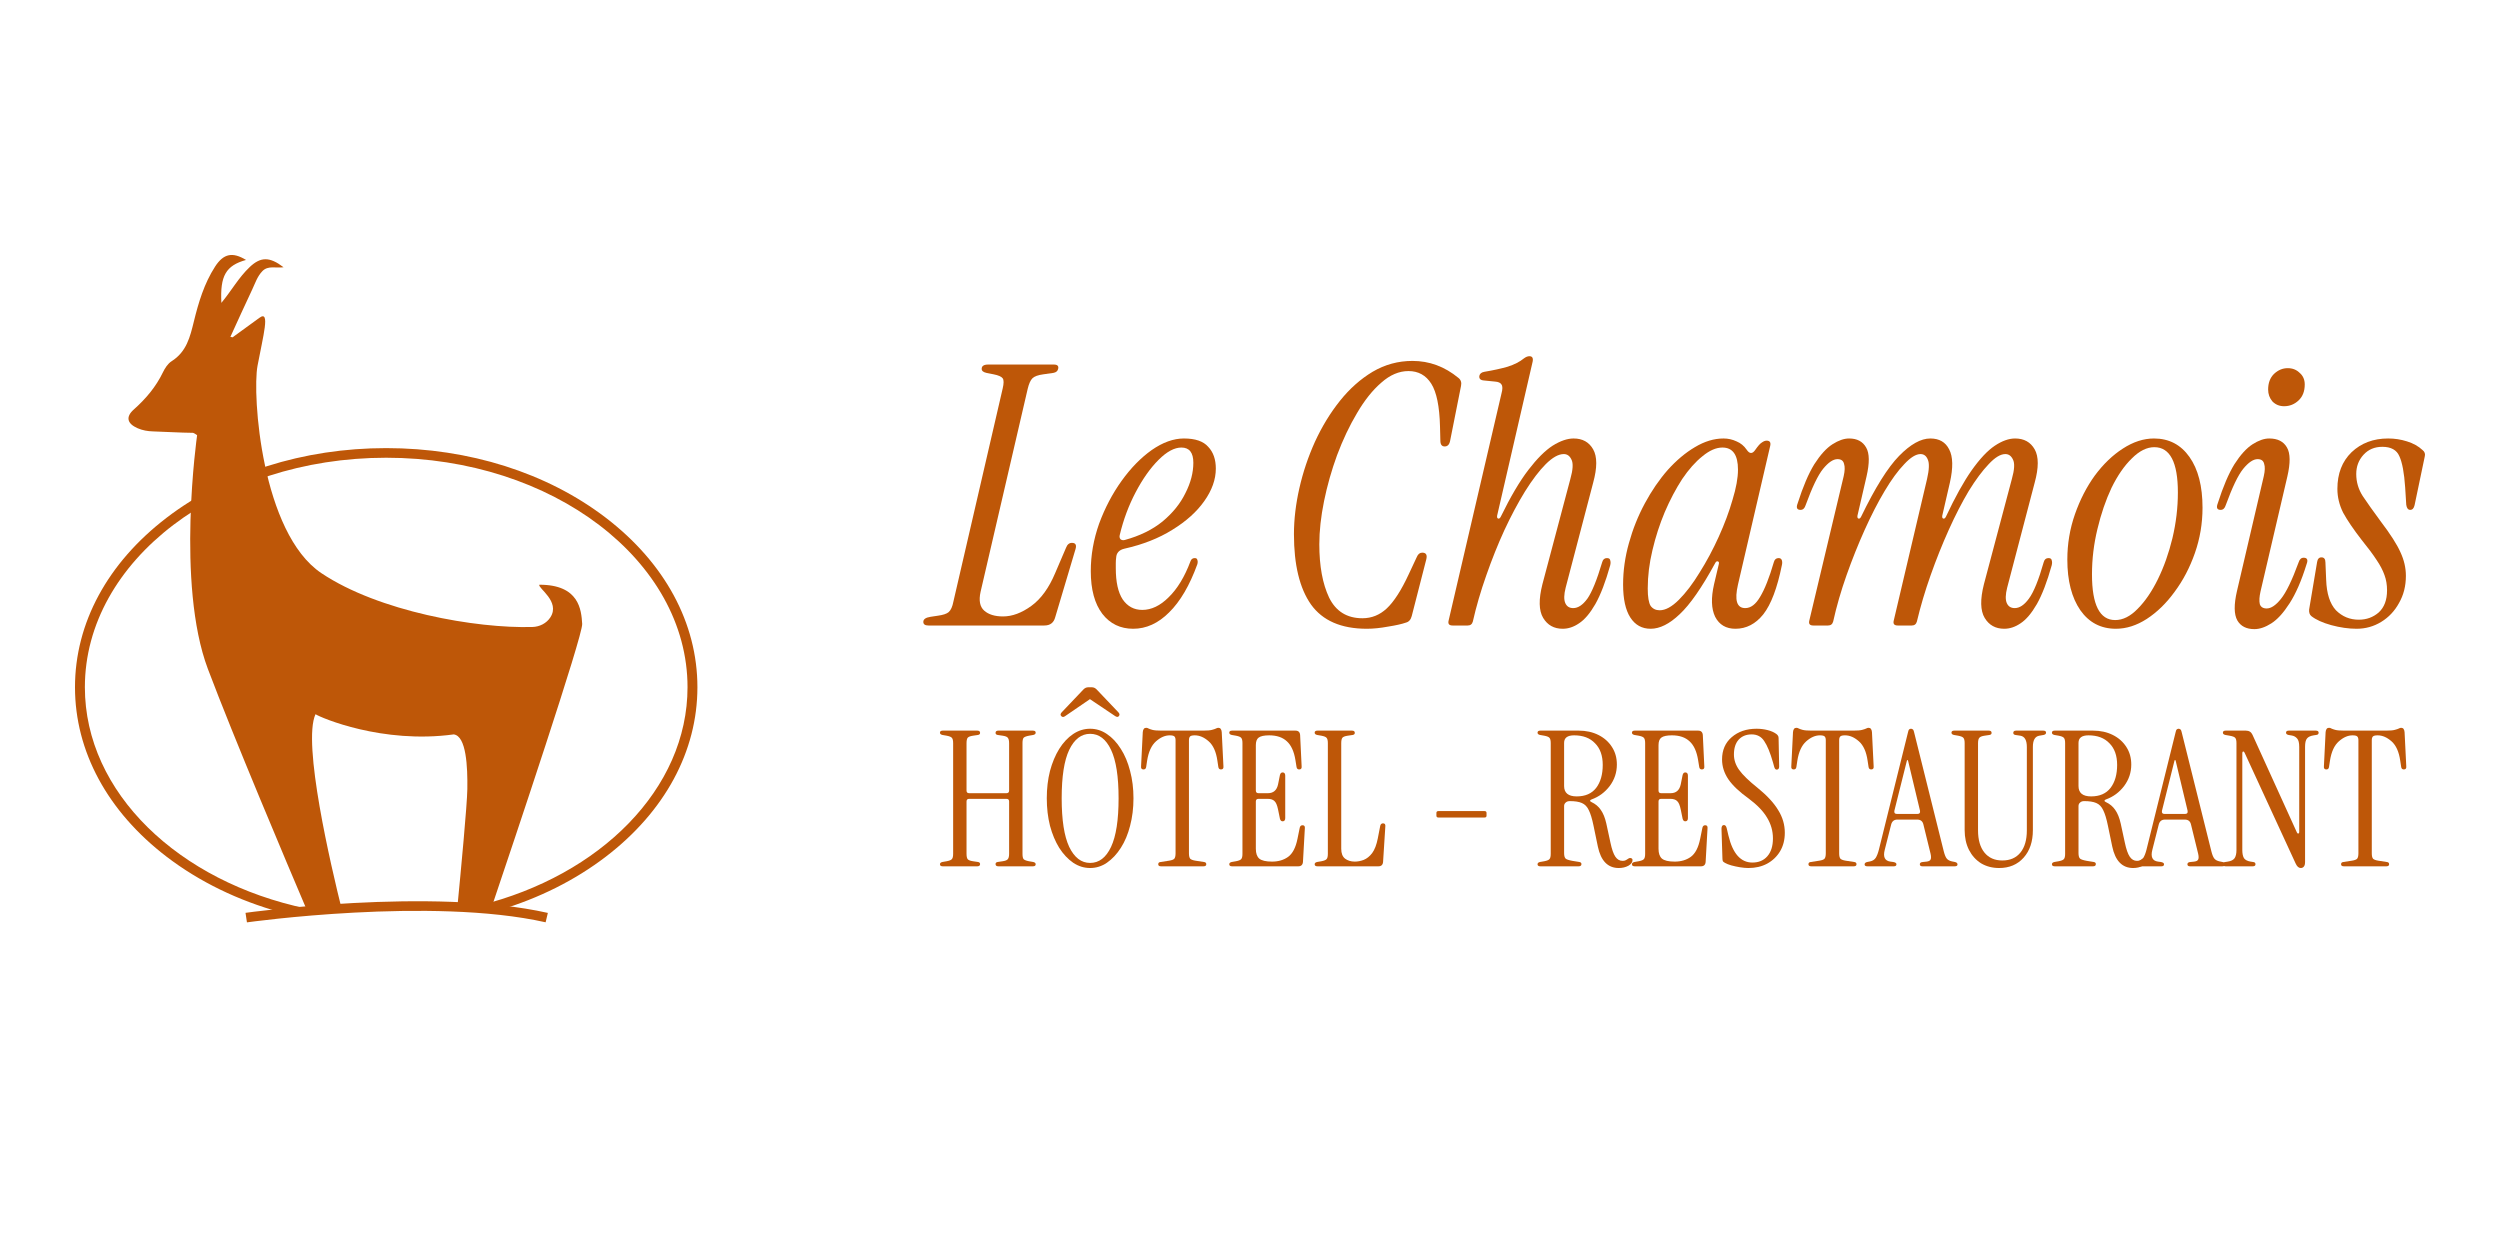 <svg xmlns="http://www.w3.org/2000/svg" width="2667" height="1344" viewBox="0 0 2667 1344" fill="none"><path d="M990.413 667.282C986.804 667.282 985 665.993 985 663.416C985 660.58 987.578 658.776 992.733 658.002L1000.47 656.842C1006.14 656.069 1010 654.78 1012.06 652.976C1014.38 650.914 1016.06 647.176 1017.09 641.763L1069.67 414.412C1070.96 408.999 1070.96 405.39 1069.67 403.586C1068.38 401.781 1065.16 400.364 1060.01 399.333L1052.27 397.786C1048.92 397.013 1047.25 395.595 1047.25 393.533C1047.25 390.44 1049.57 388.893 1054.21 388.893H1124.19C1128.05 388.893 1129.6 390.44 1128.83 393.533C1128.31 395.853 1126.64 397.27 1123.8 397.786L1112.97 399.333C1107.3 400.106 1103.44 401.524 1101.38 403.586C1099.31 405.648 1097.64 409.386 1096.35 414.799L1046.09 631.323C1044.03 640.603 1045.31 647.305 1049.95 651.429C1054.59 655.554 1061.3 657.616 1070.06 657.616C1079.85 657.616 1089.91 653.878 1100.22 646.403C1110.53 638.928 1119.03 627.199 1125.73 611.218L1137.33 584.152C1138.62 580.801 1140.68 579.126 1143.52 579.126C1147.39 579.126 1148.67 581.317 1147.39 585.699L1125.73 658.389C1124.19 664.318 1120.32 667.282 1114.13 667.282H990.413Z" fill="#BE5708"></path><path d="M1208.88 670.762C1195.22 670.762 1184.27 665.478 1176.02 654.909C1167.77 644.083 1163.65 628.875 1163.65 609.284C1163.65 592.272 1166.61 575.388 1172.54 558.633C1178.73 541.878 1186.72 526.67 1196.51 513.008C1206.31 499.346 1217 488.391 1228.6 480.143C1240.46 471.894 1251.93 467.77 1263.01 467.77C1275.13 467.77 1283.76 470.734 1288.92 476.663C1294.33 482.334 1297.04 490.067 1297.04 499.862C1297.04 511.462 1292.91 523.061 1284.66 534.661C1276.67 546.002 1265.33 556.184 1250.64 565.206C1236.21 574.228 1219.19 580.93 1199.6 585.312C1193.93 586.601 1190.97 589.823 1190.71 594.978C1190.45 596.783 1190.33 598.716 1190.33 600.778C1190.33 602.582 1190.33 604.387 1190.33 606.191C1190.33 620.884 1192.77 631.968 1197.67 639.443C1202.83 646.918 1209.79 650.656 1218.55 650.656C1228.34 650.656 1237.75 646.145 1246.77 637.123C1256.05 628.101 1263.79 615.342 1269.97 598.845C1270.74 596.525 1272.29 595.365 1274.61 595.365C1276.16 595.365 1277.06 596.009 1277.32 597.298C1277.83 598.587 1277.83 600.134 1277.32 601.938C1269.07 624.622 1259.02 641.763 1247.16 653.363C1235.56 664.962 1222.8 670.762 1208.88 670.762ZM1194.58 570.619C1194.06 572.424 1194.32 573.97 1195.35 575.259C1196.64 576.29 1198.19 576.548 1199.99 576.032C1215.97 571.65 1229.38 565.077 1240.2 556.313C1251.03 547.291 1259.15 537.238 1264.56 526.154C1270.23 515.07 1273.06 504.244 1273.06 493.676C1273.06 482.849 1268.81 477.436 1260.31 477.436C1252.83 477.436 1244.71 481.818 1235.95 490.582C1227.18 499.346 1219.06 510.817 1211.59 524.994C1204.12 539.172 1198.44 554.38 1194.58 570.619Z" fill="#BE5708"></path><path d="M1458.1 670.762C1430.78 670.762 1410.93 662.127 1398.56 644.856C1386.44 627.586 1380.38 602.582 1380.38 569.846C1380.38 554.122 1382.32 537.754 1386.18 520.741C1390.05 503.728 1395.59 487.231 1402.81 471.25C1410.28 455.01 1419.18 440.447 1429.49 427.558C1439.8 414.67 1451.4 404.359 1464.28 396.626C1477.43 388.893 1491.61 385.026 1506.81 385.026C1524.86 385.026 1541.22 391.084 1555.92 403.199C1558.49 405.261 1559.39 408.097 1558.62 411.705L1547.02 470.09C1546.25 474.214 1544.32 476.276 1541.22 476.276C1538.13 476.276 1536.58 474.214 1536.58 470.09L1536.2 455.01C1535.68 433.616 1532.59 418.407 1526.92 409.386C1521.25 400.364 1513.13 395.853 1502.56 395.853C1492.51 395.853 1482.84 399.977 1473.56 408.226C1464.28 416.216 1455.65 427.043 1447.66 440.704C1439.67 454.108 1432.58 469.059 1426.39 485.556C1420.47 501.795 1415.83 518.163 1412.48 534.661C1409.12 551.158 1407.45 566.495 1407.45 580.672C1407.45 603.871 1410.93 622.817 1417.89 637.51C1425.11 652.203 1436.96 659.549 1453.46 659.549C1463.25 659.549 1471.89 656.069 1479.36 649.109C1487.09 641.892 1494.96 629.648 1502.95 612.378L1511.45 594.205C1512.74 591.112 1514.67 589.565 1517.25 589.565C1521.38 589.565 1522.79 592.014 1521.51 596.911L1506.04 657.229C1505.01 661.096 1502.95 663.416 1499.85 664.189C1495.47 665.735 1489.16 667.153 1480.91 668.442C1472.66 669.989 1465.06 670.762 1458.1 670.762Z" fill="#BE5708"></path><path d="M1667.11 670.762C1657.83 670.762 1650.88 666.895 1646.24 659.162C1641.6 651.429 1641.34 639.443 1645.46 623.204L1675.23 511.075C1678.07 501.022 1678.46 494.062 1676.39 490.196C1674.59 486.329 1671.88 484.396 1668.27 484.396C1662.6 484.396 1656.16 488.005 1648.94 495.222C1641.98 502.182 1634.64 511.848 1626.9 524.221C1619.43 536.336 1612.08 550.127 1604.87 565.593C1597.91 580.801 1591.46 596.911 1585.53 613.924C1579.61 630.679 1574.84 647.047 1571.23 663.029C1570.46 665.864 1568.65 667.282 1565.82 667.282H1549.58C1545.97 667.282 1544.55 665.607 1545.33 662.256L1601.77 419.825C1603.06 415.185 1603.06 411.963 1601.77 410.159C1600.74 408.354 1598.42 407.323 1594.81 407.066L1583.21 405.906C1579.35 405.648 1577.67 403.972 1578.19 400.879C1578.7 398.559 1580.51 397.142 1583.6 396.626C1592.88 395.079 1601.13 393.275 1608.35 391.213C1615.56 388.893 1621.36 385.929 1625.74 382.32C1627.81 380.773 1629.74 380 1631.54 380C1634.64 380 1635.8 381.933 1635.02 385.8L1597.13 550.127C1596.88 551.931 1597.26 552.962 1598.29 553.22C1599.32 553.478 1600.23 552.833 1601 551.287C1611.31 530.15 1621.1 513.524 1630.38 501.409C1639.66 489.293 1648.3 480.658 1656.29 475.503C1664.54 470.348 1672.01 467.77 1678.71 467.77C1688.25 467.77 1695.21 471.636 1699.59 479.369C1703.97 487.102 1703.97 498.96 1699.59 514.941L1670.21 627.07C1668.4 634.288 1668.27 639.701 1669.82 643.31C1671.37 646.918 1674.2 648.723 1678.33 648.723C1683.48 648.723 1688.51 645.372 1693.4 638.67C1698.3 631.71 1703.59 618.693 1709.26 599.618C1710.03 596.783 1711.71 595.365 1714.28 595.365C1716.34 595.365 1717.5 596.138 1717.76 597.685C1718.28 599.231 1718.28 601.036 1717.76 603.098C1712.87 620.626 1707.58 634.417 1701.91 644.47C1696.24 654.265 1690.44 661.096 1684.51 664.962C1678.84 668.829 1673.04 670.762 1667.11 670.762Z" fill="#BE5708"></path><path d="M1760.91 670.762C1751.63 670.762 1744.41 666.767 1739.25 658.776C1734.1 650.785 1731.52 639.056 1731.52 623.59C1731.52 608.898 1733.58 594.205 1737.71 579.512C1741.83 564.562 1747.5 550.384 1754.72 536.981C1761.94 523.577 1770.06 511.719 1779.08 501.409C1788.36 491.098 1798.02 482.978 1808.07 477.05C1818.38 470.863 1828.57 467.77 1838.62 467.77C1843.52 467.77 1848.15 468.801 1852.54 470.863C1856.92 472.667 1860.53 475.632 1863.36 479.756C1864.91 482.076 1866.46 483.236 1868 483.236C1869.55 483.236 1871.1 482.076 1872.64 479.756C1875.48 475.632 1877.8 473.054 1879.6 472.023C1881.41 470.734 1883.08 470.09 1884.63 470.09C1887.98 470.09 1889.27 471.894 1888.49 475.503L1854.08 623.59C1850.22 640.345 1852.79 648.723 1861.82 648.723C1867.74 648.723 1873.03 644.727 1877.67 636.737C1882.57 628.746 1887.46 616.373 1892.36 599.618C1893.13 596.783 1894.81 595.365 1897.39 595.365C1899.19 595.365 1900.35 596.138 1900.87 597.685C1901.38 599.231 1901.38 601.036 1900.87 603.098C1895.97 627.328 1889.4 644.727 1881.15 655.296C1872.9 665.607 1862.98 670.762 1851.38 670.762C1841.32 670.762 1834.11 666.509 1829.73 658.002C1825.6 649.496 1825.21 637.897 1828.57 623.204L1833.59 601.938C1834.11 600.134 1833.72 599.103 1832.43 598.845C1831.4 598.587 1830.5 599.231 1829.73 600.778C1815.55 626.813 1802.92 644.985 1791.84 655.296C1781.01 665.607 1770.7 670.762 1760.91 670.762ZM1770.57 651.043C1776.76 651.043 1783.59 647.305 1791.06 639.83C1798.54 632.355 1805.88 622.688 1813.1 610.831C1820.58 598.974 1827.41 586.214 1833.59 572.552C1839.78 558.891 1844.68 545.745 1848.28 533.114C1852.15 520.483 1854.08 509.786 1854.08 501.022C1854.08 485.298 1848.54 477.436 1837.46 477.436C1830.76 477.436 1823.67 480.529 1816.19 486.716C1808.72 492.644 1801.5 500.764 1794.54 511.075C1787.84 521.386 1781.65 533.114 1775.98 546.26C1770.57 559.149 1766.19 572.681 1762.84 586.859C1759.49 600.778 1757.81 614.44 1757.81 627.844C1757.81 636.865 1758.84 643.052 1760.91 646.403C1763.22 649.496 1766.45 651.043 1770.57 651.043Z" fill="#BE5708"></path><path d="M2138.12 670.762C2128.84 670.762 2121.88 666.895 2117.24 659.162C2112.6 651.429 2112.34 639.443 2116.46 623.204L2146.23 511.075C2149.07 501.022 2149.46 494.062 2147.39 490.196C2145.59 486.329 2142.88 484.396 2139.28 484.396C2134.12 484.396 2128.19 488.005 2121.49 495.222C2114.79 502.182 2107.7 511.719 2100.23 523.834C2093.01 535.949 2085.92 549.74 2078.96 565.206C2072 580.672 2065.56 596.783 2059.63 613.538C2053.7 630.292 2048.8 646.79 2044.94 663.029C2044.16 665.864 2042.36 667.282 2039.52 667.282H2024.45C2020.84 667.282 2019.42 665.607 2020.19 662.256L2055.76 511.075C2058.08 501.022 2058.34 494.062 2056.54 490.196C2054.99 486.329 2052.41 484.396 2048.8 484.396C2043.91 484.396 2038.11 488.005 2031.41 495.222C2024.7 502.182 2017.74 511.719 2010.53 523.834C2003.31 535.949 1996.22 549.74 1989.26 565.206C1982.3 580.672 1975.86 596.783 1969.93 613.538C1964 630.292 1959.23 646.79 1955.63 663.029C1954.85 665.864 1953.05 667.282 1950.21 667.282H1934.36C1930.75 667.282 1929.33 665.607 1930.11 662.256L1966.84 507.982C1968.13 502.311 1968.26 497.929 1967.22 494.835C1966.45 491.485 1964.13 489.809 1960.26 489.809C1955.63 489.809 1950.47 493.289 1944.8 500.249C1939.39 506.951 1933.2 519.839 1926.24 538.914C1925.21 542.265 1923.41 543.94 1920.83 543.94C1916.96 543.94 1915.93 541.62 1917.74 536.981C1923.41 519.195 1929.33 505.275 1935.52 495.222C1941.96 485.169 1948.41 478.081 1954.85 473.956C1961.3 469.832 1967.22 467.77 1972.64 467.77C1981.14 467.77 1987.2 470.992 1990.81 477.436C1994.42 483.623 1994.55 493.933 1991.2 508.368L1981.53 550.127C1981.27 551.931 1981.66 552.962 1982.69 553.22C1983.72 553.478 1984.62 552.833 1985.4 551.287C2000.35 520.354 2013.88 498.702 2025.99 486.329C2038.11 473.956 2049.19 467.77 2059.24 467.77C2068.78 467.77 2075.48 471.636 2079.35 479.369C2083.47 487.102 2083.73 498.96 2080.12 514.941L2072 550.127C2071.74 551.931 2072.13 552.962 2073.16 553.22C2074.19 553.478 2075.09 552.833 2075.87 551.287C2085.66 530.407 2094.81 513.91 2103.32 501.795C2112.08 489.422 2120.33 480.658 2128.06 475.503C2135.8 470.348 2143.01 467.77 2149.71 467.77C2159.25 467.77 2166.21 471.636 2170.59 479.369C2174.97 487.102 2174.97 498.96 2170.59 514.941L2141.21 627.07C2139.4 634.288 2139.28 639.701 2140.82 643.31C2142.37 646.918 2145.2 648.723 2149.33 648.723C2154.48 648.723 2159.51 645.372 2164.41 638.67C2169.56 631.71 2174.85 618.693 2180.26 599.618C2181.03 596.783 2182.71 595.365 2185.28 595.365C2187.35 595.365 2188.51 596.138 2188.76 597.685C2189.28 599.231 2189.28 601.036 2188.76 603.098C2183.87 620.626 2178.58 634.417 2172.91 644.47C2167.24 654.265 2161.44 661.096 2155.51 664.962C2149.84 668.829 2144.04 670.762 2138.12 670.762Z" fill="#BE5708"></path><path d="M2257.24 670.762C2241.26 670.762 2228.63 664.189 2219.35 651.043C2210.07 637.639 2205.43 619.595 2205.43 596.911C2205.43 580.157 2208.14 564.046 2213.55 548.58C2218.97 533.114 2226.05 519.323 2234.82 507.208C2243.84 495.093 2253.76 485.556 2264.59 478.596C2275.67 471.379 2286.76 467.77 2297.84 467.77C2313.82 467.77 2326.45 474.343 2335.73 487.489C2345.01 500.635 2349.65 518.679 2349.65 541.62C2349.65 558.375 2346.94 574.486 2341.53 589.952C2336.12 605.418 2328.9 619.208 2319.88 631.323C2311.11 643.439 2301.19 653.105 2290.11 660.322C2279.28 667.282 2268.33 670.762 2257.24 670.762ZM2256.47 661.482C2264.72 661.482 2272.71 657.487 2280.44 649.496C2288.43 641.505 2295.65 630.937 2302.09 617.791C2308.54 604.645 2313.69 590.081 2317.56 574.099C2321.42 557.86 2323.36 541.62 2323.36 525.381C2323.36 493.16 2314.98 477.05 2298.23 477.05C2290.24 477.05 2282.24 481.045 2274.25 489.036C2266.26 496.769 2259.05 507.208 2252.6 520.354C2246.42 533.501 2241.39 548.193 2237.52 564.433C2233.66 580.414 2231.73 596.525 2231.73 612.764C2231.73 645.243 2239.97 661.482 2256.47 661.482Z" fill="#BE5708"></path><path d="M2436.66 433.358C2431.77 433.358 2427.64 431.682 2424.29 428.331C2421.2 424.723 2419.65 420.47 2419.65 415.572C2419.65 408.612 2421.71 403.07 2425.84 398.946C2430.22 394.822 2435.12 392.759 2440.53 392.759C2445.69 392.759 2449.94 394.435 2453.29 397.786C2456.9 400.879 2458.7 405.003 2458.7 410.159C2458.7 417.376 2456.51 423.047 2452.13 427.171C2447.75 431.296 2442.59 433.358 2436.66 433.358ZM2404.96 671.149C2396.45 671.149 2390.4 668.055 2386.79 661.869C2383.18 655.425 2383.05 644.985 2386.4 630.55L2415.01 507.982C2416.3 502.311 2416.43 497.929 2415.4 494.835C2414.63 491.485 2412.31 489.809 2408.44 489.809C2403.8 489.809 2398.65 493.289 2392.97 500.249C2387.56 506.951 2381.38 519.839 2374.42 538.914C2373.39 542.265 2371.58 543.94 2369 543.94C2365.14 543.94 2364.11 541.62 2365.91 536.981C2371.58 519.195 2377.51 505.275 2383.7 495.222C2390.14 485.169 2396.58 478.081 2403.03 473.956C2409.47 469.832 2415.4 467.77 2420.81 467.77C2429.83 467.77 2436.15 470.992 2439.76 477.436C2443.37 483.623 2443.49 493.933 2440.14 508.368L2411.53 630.937C2410.24 636.608 2409.99 641.119 2410.76 644.47C2411.79 647.563 2414.24 649.109 2418.11 649.109C2422.75 649.109 2427.77 645.758 2433.18 639.057C2438.85 632.097 2445.17 619.08 2452.13 600.005C2453.16 596.654 2454.96 594.978 2457.54 594.978C2461.41 594.978 2462.44 597.298 2460.64 601.938C2455.22 619.466 2449.16 633.386 2442.46 643.696C2436.02 653.749 2429.58 660.838 2423.13 664.962C2416.69 669.086 2410.63 671.149 2404.96 671.149Z" fill="#BE5708"></path><path d="M2514.02 670.762C2505.52 670.762 2496.5 669.473 2486.96 666.895C2477.68 664.318 2470.59 661.096 2465.69 657.229C2463.89 655.683 2463.12 653.363 2463.37 650.269L2471.88 599.618C2472.4 596.267 2473.94 594.592 2476.52 594.592C2479.36 594.592 2480.77 596.396 2480.77 600.005L2481.55 618.564C2482.06 633.257 2485.54 644.083 2491.99 651.043C2498.69 657.745 2506.81 661.096 2516.34 661.096C2524.59 661.096 2531.68 658.518 2537.61 653.363C2543.54 647.949 2546.5 640.088 2546.5 629.777C2546.5 623.848 2545.6 618.435 2543.79 613.538C2541.99 608.382 2539.15 602.969 2535.29 597.298C2531.42 591.369 2526.14 584.281 2519.44 576.032C2510.67 564.691 2504.1 555.024 2499.72 547.033C2495.59 538.785 2493.53 530.279 2493.53 521.514C2493.53 505.275 2498.56 492.258 2508.61 482.463C2518.92 472.667 2531.94 467.77 2547.66 467.77C2554.62 467.77 2561.32 468.801 2567.77 470.863C2574.47 472.925 2580.01 476.018 2584.39 480.143C2586.71 481.947 2587.48 484.267 2586.71 487.102L2575.88 538.914C2575.11 542.265 2573.56 543.94 2571.24 543.94C2568.93 543.94 2567.51 542.136 2566.99 538.527L2565.83 519.968C2564.8 504.502 2562.74 493.418 2559.65 486.716C2556.81 480.014 2550.75 476.663 2541.47 476.663C2533.23 476.663 2526.52 479.498 2521.37 485.169C2516.21 490.84 2513.64 497.671 2513.64 505.662C2513.64 514.168 2515.96 522.03 2520.6 529.247C2525.24 536.207 2531.55 545.1 2539.54 555.926C2550.11 569.846 2557.2 580.93 2560.81 589.178C2564.67 597.427 2566.61 605.804 2566.61 614.311C2566.61 625.137 2564.16 634.803 2559.26 643.31C2554.62 651.816 2548.3 658.518 2540.31 663.416C2532.32 668.313 2523.56 670.762 2514.02 670.762Z" fill="#BE5708"></path><path d="M1005.75 924.19C1003.74 924.19 1002.74 923.453 1002.74 921.979C1002.74 920.772 1003.61 919.968 1005.35 919.566L1009.98 918.762C1012.79 918.226 1014.6 917.489 1015.4 916.55C1016.34 915.612 1016.81 913.735 1016.81 910.921V792.698C1016.81 789.883 1016.34 788.007 1015.4 787.068C1014.6 786.13 1012.79 785.393 1009.98 784.857L1005.35 784.053C1003.61 783.65 1002.74 782.846 1002.74 781.64C1002.74 780.165 1003.74 779.428 1005.75 779.428H1042.55C1044.56 779.428 1045.56 780.232 1045.56 781.841C1045.56 783.047 1044.82 783.784 1043.35 784.053L1037.92 784.857C1035.11 785.259 1033.23 785.996 1032.29 787.068C1031.49 788.141 1031.09 790.084 1031.09 792.899V843.365C1031.09 845.241 1032.02 846.18 1033.9 846.18H1073.71C1075.59 846.18 1076.52 845.241 1076.52 843.365V792.899C1076.52 790.084 1076.05 788.141 1075.12 787.068C1074.31 785.996 1072.5 785.259 1069.69 784.857L1064.26 784.053C1062.79 783.784 1062.05 783.047 1062.05 781.841C1062.05 780.232 1063.05 779.428 1065.06 779.428H1101.86C1103.87 779.428 1104.87 780.165 1104.87 781.64C1104.87 782.846 1104 783.65 1102.26 784.053L1097.63 784.857C1094.82 785.393 1092.94 786.13 1092 787.068C1091.2 788.007 1090.8 789.883 1090.8 792.698V910.921C1090.8 913.735 1091.2 915.612 1092 916.55C1092.94 917.489 1094.82 918.226 1097.63 918.762L1102.26 919.566C1104 919.968 1104.87 920.772 1104.87 921.979C1104.87 923.453 1103.87 924.19 1101.86 924.19H1065.06C1063.05 924.19 1062.05 923.386 1062.05 921.778C1062.05 920.571 1062.79 919.834 1064.26 919.566L1069.69 918.762C1072.5 918.36 1074.31 917.623 1075.12 916.55C1076.05 915.478 1076.52 913.534 1076.52 910.72V855.026C1076.52 853.15 1075.59 852.211 1073.71 852.211H1033.9C1032.02 852.211 1031.09 853.15 1031.09 855.026V910.72C1031.09 913.534 1031.49 915.478 1032.29 916.55C1033.23 917.623 1035.11 918.36 1037.92 918.762L1043.35 919.566C1044.82 919.834 1045.56 920.571 1045.56 921.778C1045.56 923.386 1044.56 924.19 1042.55 924.19H1005.75Z" fill="#BE5708"></path><path d="M1162.95 926C1156.52 926 1150.49 924.123 1144.86 920.37C1139.23 916.483 1134.27 911.189 1129.98 904.487C1125.83 897.785 1122.54 889.943 1120.13 880.963C1117.85 871.848 1116.71 862.063 1116.71 851.608C1116.71 841.153 1117.85 831.435 1120.13 822.455C1122.54 813.474 1125.83 805.633 1129.98 798.931C1134.27 792.095 1139.23 786.8 1144.86 783.047C1150.49 779.294 1156.52 777.418 1162.95 777.418C1169.39 777.418 1175.35 779.294 1180.85 783.047C1186.48 786.8 1191.44 792.095 1195.72 798.931C1200.01 805.633 1203.3 813.474 1205.58 822.455C1207.99 831.435 1209.19 841.153 1209.19 851.608C1209.19 862.063 1207.99 871.848 1205.58 880.963C1203.3 889.943 1200.01 897.785 1195.72 904.487C1191.44 911.189 1186.48 916.483 1180.85 920.37C1175.35 924.123 1169.39 926 1162.95 926ZM1162.95 920.571C1172.47 920.571 1179.91 914.875 1185.27 903.481C1190.63 892.088 1193.31 874.797 1193.31 851.608C1193.31 828.419 1190.63 811.195 1185.27 799.936C1179.91 788.543 1172.47 782.846 1162.95 782.846C1153.57 782.846 1146.13 788.543 1140.64 799.936C1135.28 811.195 1132.6 828.419 1132.6 851.608C1132.6 874.797 1135.28 892.088 1140.64 903.481C1146.13 914.875 1153.57 920.571 1162.95 920.571ZM1136.01 764.148C1134.4 765.22 1133.06 765.086 1131.99 763.746C1131.05 762.673 1131.26 761.4 1132.6 759.925L1155.92 735.396C1157.39 733.922 1159.07 733.185 1160.94 733.185H1164.76C1166.64 733.185 1168.31 733.922 1169.79 735.396L1193.11 759.925C1194.45 761.4 1194.65 762.673 1193.71 763.746C1192.91 765.086 1191.57 765.153 1189.69 763.947L1162.75 745.851L1136.01 764.148Z" fill="#BE5708"></path><path d="M1238.61 924.19C1236.6 924.19 1235.6 923.453 1235.6 921.979C1235.6 920.504 1236.47 919.7 1238.21 919.566L1247.26 918.159C1249.94 917.757 1251.75 917.086 1252.69 916.148C1253.62 915.076 1254.09 913.132 1254.09 910.317V789.682C1254.09 787.806 1253.69 786.465 1252.89 785.661C1252.08 784.857 1250.41 784.455 1247.86 784.455C1242.9 784.455 1238.01 786.599 1233.18 790.889C1228.36 795.178 1225.21 802.081 1223.73 811.598L1222.73 818.232C1222.46 819.975 1221.52 820.846 1219.91 820.846C1217.9 820.846 1217.03 819.707 1217.3 817.428L1219.11 781.037C1219.38 777.954 1220.58 776.412 1222.73 776.412C1223.67 776.412 1224.54 776.68 1225.34 777.217C1226.15 777.619 1227.49 778.088 1229.36 778.624C1231.37 779.16 1234.52 779.428 1238.81 779.428H1283.65C1287.94 779.428 1291.02 779.16 1292.9 778.624C1294.91 778.088 1296.31 777.619 1297.12 777.217C1298.06 776.68 1298.93 776.412 1299.73 776.412C1301.88 776.412 1303.08 777.954 1303.35 781.037L1305.16 817.428C1305.43 819.707 1304.56 820.846 1302.55 820.846C1300.94 820.846 1300 819.975 1299.73 818.232L1298.73 811.598C1297.39 802.081 1294.3 795.178 1289.48 790.889C1284.65 786.599 1279.69 784.455 1274.6 784.455C1272.05 784.455 1270.38 784.857 1269.57 785.661C1268.77 786.465 1268.37 787.806 1268.37 789.682V910.317C1268.37 913.132 1268.84 915.076 1269.77 916.148C1270.85 917.086 1272.66 917.757 1275.2 918.159L1284.25 919.566C1285.99 919.7 1286.86 920.504 1286.86 921.979C1286.86 923.453 1285.86 924.19 1283.85 924.19H1238.61Z" fill="#BE5708"></path><path d="M1314.39 924.19C1312.38 924.19 1311.38 923.453 1311.38 921.979C1311.38 920.772 1312.25 919.968 1313.99 919.566L1318.62 918.762C1321.43 918.226 1323.24 917.489 1324.05 916.55C1324.98 915.612 1325.45 913.735 1325.45 910.921V792.698C1325.45 789.883 1324.98 788.007 1324.05 787.068C1323.24 786.13 1321.43 785.393 1318.62 784.857L1313.99 784.053C1312.25 783.65 1311.38 782.846 1311.38 781.64C1311.38 780.165 1312.38 779.428 1314.39 779.428H1381.95C1385.03 779.428 1386.71 780.97 1386.97 784.053L1388.58 817.428C1388.85 819.707 1387.98 820.846 1385.97 820.846C1384.36 820.846 1383.42 819.975 1383.15 818.232L1381.95 810.793C1380.47 801.679 1377.46 795.044 1372.9 790.889C1368.34 786.599 1362.04 784.455 1354 784.455C1348.64 784.455 1344.89 785.259 1342.74 786.867C1340.73 788.342 1339.73 791.023 1339.73 794.91V843.365C1339.73 845.241 1340.67 846.18 1342.54 846.18H1352.59C1358.49 846.18 1362.11 843.03 1363.45 836.73L1365.46 826.677C1366 824.666 1367.14 823.795 1368.88 824.063C1370.35 824.331 1371.09 825.471 1371.09 827.481V872.719C1371.09 874.73 1370.35 875.869 1368.88 876.137C1367.14 876.406 1366 875.534 1365.46 873.524L1363.45 863.672C1362.51 858.98 1361.17 855.897 1359.43 854.423C1357.82 852.949 1355.48 852.211 1352.39 852.211H1342.54C1340.67 852.211 1339.73 853.15 1339.73 855.026V905.492C1339.73 910.317 1340.93 913.802 1343.35 915.947C1345.89 918.092 1350.45 919.164 1357.02 919.164C1363.72 919.164 1369.41 917.489 1374.11 914.138C1378.93 910.653 1382.28 904.219 1384.16 894.836L1386.57 882.973C1386.97 881.231 1387.98 880.36 1389.59 880.36C1391.46 880.36 1392.27 881.499 1392 883.778L1389.99 919.566C1389.72 922.649 1388.05 924.19 1384.96 924.19H1314.39Z" fill="#BE5708"></path><path d="M1405.49 924.19C1403.48 924.19 1402.48 923.453 1402.48 921.979C1402.48 920.772 1403.35 919.968 1405.09 919.566L1409.72 918.762C1412.53 918.226 1414.34 917.489 1415.14 916.55C1416.08 915.612 1416.55 913.735 1416.55 910.921V792.698C1416.55 789.883 1416.08 788.007 1415.14 787.068C1414.34 786.13 1412.53 785.393 1409.72 784.857L1405.09 784.053C1403.35 783.65 1402.48 782.846 1402.48 781.64C1402.48 780.165 1403.48 779.428 1405.49 779.428H1442.29C1444.3 779.428 1445.3 780.232 1445.3 781.841C1445.3 783.047 1444.57 783.784 1443.09 784.053L1437.66 784.857C1434.85 785.259 1432.97 785.996 1432.03 787.068C1431.23 788.141 1430.83 790.084 1430.83 792.899V905.492C1430.83 910.317 1432.17 913.802 1434.85 915.947C1437.66 918.092 1441.15 919.164 1445.3 919.164C1448.38 919.164 1451.53 918.561 1454.75 917.354C1458.1 916.014 1461.12 913.601 1463.8 910.116C1466.48 906.497 1468.49 901.27 1469.83 894.434L1472.44 880.963C1472.85 879.22 1473.85 878.349 1475.46 878.349C1477.34 878.349 1478.14 879.488 1477.87 881.767L1475.46 919.566C1475.19 922.649 1473.52 924.19 1470.43 924.19H1405.49Z" fill="#BE5708"></path><path d="M1534.37 872.116C1533.03 872.116 1532.36 871.446 1532.36 870.106V867.291C1532.36 865.95 1533.03 865.28 1534.37 865.28H1583.83C1585.17 865.28 1585.84 865.95 1585.84 867.291V870.106C1585.84 871.446 1585.17 872.116 1583.83 872.116H1534.37Z" fill="#BE5708"></path><path d="M1726.89 926C1715.23 926 1707.79 918.36 1704.58 903.079L1699.95 880.762C1698.48 873.524 1696.8 868.028 1694.93 864.275C1693.18 860.522 1690.71 857.975 1687.49 856.635C1684.41 855.294 1680.12 854.624 1674.62 854.624C1672.74 854.624 1671.27 855.16 1670.2 856.233C1669.13 857.171 1668.59 858.377 1668.59 859.852V910.116C1668.59 912.931 1669.13 914.875 1670.2 915.947C1671.27 916.885 1673.68 917.69 1677.44 918.36L1684.87 919.566C1686.35 919.834 1687.09 920.571 1687.09 921.778C1687.09 923.386 1686.08 924.19 1684.07 924.19H1643.26C1641.25 924.19 1640.24 923.453 1640.24 921.979C1640.24 920.772 1641.11 919.968 1642.86 919.566L1647.48 918.762C1650.29 918.226 1652.1 917.489 1652.91 916.55C1653.85 915.612 1654.32 913.735 1654.32 910.921V792.698C1654.32 789.883 1653.85 788.007 1652.91 787.068C1652.1 786.13 1650.29 785.393 1647.48 784.857L1642.86 784.053C1641.11 783.65 1640.24 782.846 1640.24 781.64C1640.24 780.165 1641.25 779.428 1643.26 779.428H1684.07C1691.98 779.428 1699.02 780.97 1705.18 784.053C1711.35 787.135 1716.17 791.425 1719.66 796.92C1723.14 802.282 1724.88 808.515 1724.88 815.619C1724.88 824.063 1722.34 831.703 1717.24 838.539C1712.15 845.241 1705.72 850 1697.94 852.815C1697 853.083 1696.47 853.552 1696.33 854.222C1696.33 854.758 1696.8 855.227 1697.74 855.629C1702.03 857.64 1705.38 860.455 1707.79 864.074C1710.34 867.693 1712.28 872.518 1713.62 878.55L1718.05 899.058C1719.52 906.028 1721.26 910.988 1723.27 913.936C1725.29 916.885 1727.83 918.36 1730.91 918.36C1731.99 918.36 1732.93 918.226 1733.73 917.958C1734.67 917.556 1735.81 916.885 1737.15 915.947C1738.22 915.277 1739.22 915.143 1740.16 915.545C1741.1 915.813 1741.57 916.483 1741.57 917.556C1741.57 919.834 1740.1 921.845 1737.15 923.587C1734.2 925.196 1730.78 926 1726.89 926ZM1682.06 849.598C1691.17 849.598 1698.08 846.582 1702.77 840.55C1707.46 834.384 1709.8 826.208 1709.8 816.021C1709.8 806.102 1707.06 798.395 1701.56 792.899C1696.2 787.269 1688.76 784.455 1679.25 784.455C1672.14 784.455 1668.59 787.135 1668.59 792.497V838.539C1668.59 845.912 1673.08 849.598 1682.06 849.598Z" fill="#BE5708"></path><path d="M1743.98 924.19C1741.97 924.19 1740.96 923.453 1740.96 921.979C1740.96 920.772 1741.83 919.968 1743.58 919.566L1748.2 918.762C1751.01 918.226 1752.82 917.489 1753.63 916.55C1754.57 915.612 1755.04 913.735 1755.04 910.921V792.698C1755.04 789.883 1754.57 788.007 1753.63 787.068C1752.82 786.13 1751.01 785.393 1748.2 784.857L1743.58 784.053C1741.83 783.65 1740.96 782.846 1740.96 781.64C1740.96 780.165 1741.97 779.428 1743.98 779.428H1811.53C1814.61 779.428 1816.29 780.97 1816.56 784.053L1818.16 817.428C1818.43 819.707 1817.56 820.846 1815.55 820.846C1813.94 820.846 1813 819.975 1812.74 818.232L1811.53 810.793C1810.06 801.679 1807.04 795.044 1802.48 790.889C1797.93 786.599 1791.63 784.455 1783.58 784.455C1778.22 784.455 1774.47 785.259 1772.33 786.867C1770.32 788.342 1769.31 791.023 1769.31 794.91V843.365C1769.31 845.241 1770.25 846.18 1772.12 846.18H1782.18C1788.07 846.18 1791.69 843.03 1793.03 836.73L1795.04 826.677C1795.58 824.666 1796.72 823.795 1798.46 824.063C1799.94 824.331 1800.67 825.471 1800.67 827.481V872.719C1800.67 874.73 1799.94 875.869 1798.46 876.137C1796.72 876.406 1795.58 875.534 1795.04 873.524L1793.03 863.672C1792.1 858.98 1790.76 855.897 1789.01 854.423C1787.4 852.949 1785.06 852.211 1781.98 852.211H1772.12C1770.25 852.211 1769.31 853.15 1769.31 855.026V905.492C1769.31 910.317 1770.52 913.802 1772.93 915.947C1775.48 918.092 1780.03 919.164 1786.6 919.164C1793.3 919.164 1799 917.489 1803.69 914.138C1808.51 910.653 1811.87 904.219 1813.74 894.836L1816.15 882.973C1816.56 881.231 1817.56 880.36 1819.17 880.36C1821.05 880.36 1821.85 881.499 1821.58 883.778L1819.57 919.566C1819.3 922.649 1817.63 924.19 1814.55 924.19H1743.98Z" fill="#BE5708"></path><path d="M1865.24 926C1862.55 926 1859.54 925.732 1856.19 925.196C1852.97 924.66 1849.89 923.989 1846.94 923.185C1844.13 922.381 1841.91 921.51 1840.31 920.571C1839.37 920.035 1838.63 919.499 1838.09 918.963C1837.69 918.293 1837.49 917.22 1837.49 915.746L1836.49 884.18C1836.49 881.499 1837.36 880.159 1839.1 880.159C1840.57 880.159 1841.58 881.365 1842.11 883.778L1843.92 891.418C1848.48 910.586 1856.99 920.169 1869.46 920.169C1876.16 920.169 1881.45 917.958 1885.34 913.534C1889.36 908.977 1891.37 902.61 1891.37 894.434C1891.37 886.525 1889.29 879.153 1885.14 872.317C1881.12 865.481 1874.62 858.712 1865.64 852.01C1855.72 844.906 1848.48 838.07 1843.92 831.502C1839.37 824.8 1837.09 817.696 1837.09 810.19C1837.09 800.271 1840.51 792.363 1847.34 786.465C1854.31 780.433 1863.16 777.418 1873.88 777.418C1877.9 777.418 1881.79 777.887 1885.54 778.825C1889.29 779.763 1892.38 781.104 1894.79 782.846C1895.59 783.382 1896.2 783.985 1896.6 784.656C1897.13 785.326 1897.4 786.197 1897.4 787.269L1898.01 817.629C1898.01 819.908 1897.13 821.047 1895.39 821.047C1894.19 821.047 1893.32 820.109 1892.78 818.232L1891.37 813.206C1888.42 802.885 1885.34 795.379 1882.12 790.687C1879.04 785.862 1874.55 783.449 1868.65 783.449C1862.89 783.449 1858.27 785.326 1854.78 789.079C1851.43 792.832 1849.75 798.127 1849.75 804.963C1849.75 810.726 1851.63 816.222 1855.38 821.449C1859.14 826.677 1865.7 833.044 1875.09 840.55C1885.14 848.726 1892.44 856.635 1897 864.275C1901.69 871.781 1904.04 879.824 1904.04 888.402C1904.04 895.908 1902.36 902.476 1899.01 908.106C1895.66 913.735 1891.04 918.159 1885.14 921.376C1879.38 924.459 1872.74 926 1865.24 926Z" fill="#BE5708"></path><path d="M1932.27 924.19C1930.26 924.19 1929.25 923.453 1929.25 921.979C1929.25 920.504 1930.12 919.7 1931.87 919.566L1940.91 918.159C1943.59 917.757 1945.4 917.086 1946.34 916.148C1947.28 915.076 1947.75 913.132 1947.75 910.317V789.682C1947.75 787.806 1947.35 786.465 1946.54 785.661C1945.74 784.857 1944.06 784.455 1941.52 784.455C1936.56 784.455 1931.66 786.599 1926.84 790.889C1922.01 795.178 1918.86 802.081 1917.39 811.598L1916.38 818.232C1916.12 819.975 1915.18 820.846 1913.57 820.846C1911.56 820.846 1910.69 819.707 1910.96 817.428L1912.77 781.037C1913.03 777.954 1914.24 776.412 1916.38 776.412C1917.32 776.412 1918.19 776.68 1919 777.217C1919.8 777.619 1921.14 778.088 1923.02 778.624C1925.03 779.16 1928.18 779.428 1932.47 779.428H1977.3C1981.59 779.428 1984.67 779.16 1986.55 778.624C1988.56 778.088 1989.97 777.619 1990.77 777.217C1991.71 776.68 1992.58 776.412 1993.39 776.412C1995.53 776.412 1996.74 777.954 1997.01 781.037L1998.81 817.428C1999.08 819.707 1998.21 820.846 1996.2 820.846C1994.59 820.846 1993.65 819.975 1993.39 818.232L1992.38 811.598C1991.04 802.081 1987.96 795.178 1983.13 790.889C1978.31 786.599 1973.35 784.455 1968.26 784.455C1965.71 784.455 1964.03 784.857 1963.23 785.661C1962.42 786.465 1962.02 787.806 1962.02 789.682V910.317C1962.02 913.132 1962.49 915.076 1963.43 916.148C1964.5 917.086 1966.31 917.757 1968.86 918.159L1977.91 919.566C1979.65 919.7 1980.52 920.504 1980.52 921.979C1980.52 923.453 1979.51 924.19 1977.5 924.19H1932.27Z" fill="#BE5708"></path><path d="M1992.17 924.19C1990.16 924.19 1989.15 923.52 1989.15 922.18C1989.15 920.839 1990.09 919.968 1991.97 919.566L1994.98 918.963C1997.66 918.427 1999.67 917.153 2001.02 915.143C2002.36 912.998 2003.49 910.049 2004.43 906.296L2035.6 780.635C2035.86 779.294 2036.27 778.423 2036.8 778.021C2037.47 777.619 2038.07 777.418 2038.61 777.418C2039.28 777.418 2039.88 777.619 2040.42 778.021C2041.09 778.423 2041.56 779.294 2041.83 780.635L2073.59 908.106C2074.53 911.859 2075.6 914.473 2076.81 915.947C2078.02 917.422 2079.89 918.427 2082.44 918.963L2085.46 919.566C2087.33 919.968 2088.27 920.839 2088.27 922.18C2088.27 923.52 2087.26 924.19 2085.25 924.19H2050.88C2049 924.19 2048.06 923.453 2048.06 921.979C2048.06 920.504 2049.2 919.7 2051.48 919.566L2055.3 919.164C2057.58 918.896 2058.98 918.159 2059.52 916.952C2060.19 915.746 2060.19 913.668 2059.52 910.72L2051.88 879.555C2051.08 876.07 2048.86 874.328 2045.25 874.328H2024.14C2020.65 874.328 2018.44 876.07 2017.5 879.555L2010.67 906.497C2008.65 914.138 2010.67 918.36 2016.7 919.164L2019.71 919.566C2021.99 919.968 2023.13 920.772 2023.13 921.979C2023.13 923.453 2022.19 924.19 2020.32 924.19H1992.17ZM2023.53 868.296H2045.65C2047.79 868.296 2048.66 867.157 2048.26 864.878L2035.39 810.994H2034.39L2020.92 864.878C2020.52 867.157 2021.39 868.296 2023.53 868.296Z" fill="#BE5708"></path><path d="M2132.68 926C2125.44 926 2119.01 924.325 2113.38 920.974C2107.89 917.489 2103.6 912.73 2100.51 906.698C2097.43 900.533 2095.89 893.496 2095.89 885.587V792.698C2095.89 789.883 2095.42 788.007 2094.48 787.068C2093.68 786.13 2091.87 785.393 2089.05 784.857L2084.43 784.053C2082.69 783.65 2081.82 782.846 2081.82 781.64C2081.82 780.165 2082.82 779.428 2084.83 779.428H2121.62C2123.63 779.428 2124.64 780.232 2124.64 781.841C2124.64 783.047 2123.9 783.784 2122.43 784.053L2117 784.857C2114.32 785.259 2112.51 785.996 2111.57 787.068C2110.63 788.141 2110.16 790.084 2110.16 792.899V885.788C2110.16 895.975 2112.44 903.884 2117 909.513C2121.56 915.143 2127.92 917.958 2136.1 917.958C2144.41 917.958 2150.84 915.143 2155.4 909.513C2159.96 903.884 2162.24 895.975 2162.24 885.788V796.92C2162.24 789.682 2159.96 785.661 2155.4 784.857L2149.97 784.053C2148.5 783.784 2147.76 783.047 2147.76 781.841C2147.76 780.232 2148.77 779.428 2150.78 779.428H2179.73C2181.74 779.428 2182.74 780.165 2182.74 781.64C2182.74 782.846 2181.87 783.65 2180.13 784.053L2175.5 784.857C2170.95 785.661 2168.67 789.615 2168.67 796.719V885.587C2168.67 897.785 2165.39 907.57 2158.82 914.942C2152.25 922.314 2143.54 926 2132.68 926Z" fill="#BE5708"></path><path d="M2275.65 926C2263.99 926 2256.55 918.36 2253.34 903.079L2248.71 880.762C2247.24 873.524 2245.56 868.028 2243.69 864.275C2241.94 860.522 2239.46 857.975 2236.25 856.635C2233.16 855.294 2228.88 854.624 2223.38 854.624C2221.5 854.624 2220.03 855.16 2218.96 856.233C2217.89 857.171 2217.35 858.377 2217.35 859.852V910.116C2217.35 912.931 2217.89 914.875 2218.96 915.947C2220.03 916.885 2222.44 917.69 2226.2 918.36L2233.63 919.566C2235.11 919.834 2235.85 920.571 2235.85 921.778C2235.85 923.386 2234.84 924.19 2232.83 924.19H2192.02C2190.01 924.19 2189 923.453 2189 921.979C2189 920.772 2189.87 919.968 2191.61 919.566L2196.24 918.762C2199.05 918.226 2200.86 917.489 2201.67 916.55C2202.61 915.612 2203.07 913.735 2203.07 910.921V792.698C2203.07 789.883 2202.61 788.007 2201.67 787.068C2200.86 786.13 2199.05 785.393 2196.24 784.857L2191.61 784.053C2189.87 783.65 2189 782.846 2189 781.64C2189 780.165 2190.01 779.428 2192.02 779.428H2232.83C2240.74 779.428 2247.77 780.97 2253.94 784.053C2260.11 787.135 2264.93 791.425 2268.42 796.92C2271.9 802.282 2273.64 808.515 2273.64 815.619C2273.64 824.063 2271.1 831.703 2266 838.539C2260.91 845.241 2254.48 850 2246.7 852.815C2245.76 853.083 2245.23 853.552 2245.09 854.222C2245.09 854.758 2245.56 855.227 2246.5 855.629C2250.79 857.64 2254.14 860.455 2256.55 864.074C2259.1 867.693 2261.04 872.518 2262.38 878.55L2266.81 899.058C2268.28 906.028 2270.02 910.988 2272.03 913.936C2274.04 916.885 2276.59 918.36 2279.67 918.36C2280.75 918.36 2281.68 918.226 2282.49 917.958C2283.43 917.556 2284.57 916.885 2285.91 915.947C2286.98 915.277 2287.98 915.143 2288.92 915.545C2289.86 915.813 2290.33 916.483 2290.33 917.556C2290.33 919.834 2288.86 921.845 2285.91 923.587C2282.96 925.196 2279.54 926 2275.65 926ZM2230.82 849.598C2239.93 849.598 2246.84 846.582 2251.53 840.55C2256.22 834.384 2258.56 826.208 2258.56 816.021C2258.56 806.102 2255.82 798.395 2250.32 792.899C2244.96 787.269 2237.52 784.455 2228 784.455C2220.9 784.455 2217.35 787.135 2217.35 792.497V838.539C2217.35 845.912 2221.84 849.598 2230.82 849.598Z" fill="#BE5708"></path><path d="M2277.64 924.19C2275.63 924.19 2274.63 923.52 2274.63 922.18C2274.63 920.839 2275.56 919.968 2277.44 919.566L2280.46 918.963C2283.14 918.427 2285.15 917.153 2286.49 915.143C2287.83 912.998 2288.97 910.049 2289.91 906.296L2321.07 780.635C2321.34 779.294 2321.74 778.423 2322.27 778.021C2322.94 777.619 2323.55 777.418 2324.08 777.418C2324.75 777.418 2325.36 777.619 2325.89 778.021C2326.56 778.423 2327.03 779.294 2327.3 780.635L2359.07 908.106C2360 911.859 2361.08 914.473 2362.28 915.947C2363.49 917.422 2365.37 918.427 2367.91 918.963L2370.93 919.566C2372.8 919.968 2373.74 920.839 2373.74 922.18C2373.74 923.52 2372.74 924.19 2370.73 924.19H2336.35C2334.47 924.19 2333.53 923.453 2333.53 921.979C2333.53 920.504 2334.67 919.7 2336.95 919.566L2340.77 919.164C2343.05 918.896 2344.46 918.159 2344.99 916.952C2345.66 915.746 2345.66 913.668 2344.99 910.72L2337.35 879.555C2336.55 876.07 2334.34 874.328 2330.72 874.328H2309.61C2306.12 874.328 2303.91 876.07 2302.97 879.555L2296.14 906.497C2294.13 914.138 2296.14 918.36 2302.17 919.164L2305.19 919.566C2307.46 919.968 2308.6 920.772 2308.6 921.979C2308.6 923.453 2307.66 924.19 2305.79 924.19H2277.64ZM2309.01 868.296H2331.12C2333.27 868.296 2334.14 867.157 2333.73 864.878L2320.87 810.994H2319.86L2306.39 864.878C2305.99 867.157 2306.86 868.296 2309.01 868.296Z" fill="#BE5708"></path><path d="M2454.42 926C2452.27 926 2450.46 924.392 2448.99 921.175L2394.5 802.952C2394.1 802.014 2393.57 801.612 2392.9 801.746C2392.36 801.88 2392.09 802.483 2392.09 803.555V906.899C2392.09 910.653 2392.69 913.534 2393.9 915.545C2395.24 917.422 2397.59 918.628 2400.94 919.164L2403.55 919.566C2405.29 919.7 2406.16 920.504 2406.16 921.979C2406.16 923.453 2405.16 924.19 2403.15 924.19H2374.4C2372.39 924.19 2371.38 923.453 2371.38 921.979C2371.38 920.504 2372.25 919.7 2374 919.566L2376.61 919.164C2380.1 918.628 2382.51 917.422 2383.85 915.545C2385.19 913.534 2385.86 910.653 2385.86 906.899V792.698C2385.86 789.883 2385.39 788.007 2384.45 787.068C2383.65 786.13 2381.7 785.393 2378.62 784.857L2374 784.053C2372.25 783.65 2371.38 782.846 2371.38 781.64C2371.38 780.165 2372.39 779.428 2374.4 779.428H2395.91C2399.26 779.428 2401.61 780.903 2402.95 783.851L2450.4 888.201C2450.8 889.005 2451.27 889.34 2451.8 889.206C2452.47 889.072 2452.81 888.603 2452.81 887.799V796.719C2452.81 792.43 2452.07 789.481 2450.6 787.873C2449.12 786.13 2447.25 785.058 2444.97 784.656L2441.35 784.053C2439.61 783.65 2438.73 782.846 2438.73 781.64C2438.73 780.165 2439.74 779.428 2441.75 779.428H2470.5C2472.51 779.428 2473.52 780.165 2473.52 781.64C2473.52 783.114 2472.64 783.918 2470.9 784.053L2468.29 784.455C2464.8 784.991 2462.39 786.13 2461.05 787.873C2459.71 789.481 2459.04 792.43 2459.04 796.719V919.566C2459.04 921.979 2458.57 923.654 2457.63 924.593C2456.83 925.531 2455.76 926 2454.42 926Z" fill="#BE5708"></path><path d="M2500.46 924.19C2498.45 924.19 2497.45 923.453 2497.45 921.979C2497.45 920.504 2498.32 919.7 2500.06 919.566L2509.11 918.159C2511.79 917.757 2513.6 917.086 2514.54 916.148C2515.48 915.076 2515.95 913.132 2515.95 910.317V789.682C2515.95 787.806 2515.54 786.465 2514.74 785.661C2513.93 784.857 2512.26 784.455 2509.71 784.455C2504.75 784.455 2499.86 786.599 2495.04 790.889C2490.21 795.178 2487.06 802.081 2485.59 811.598L2484.58 818.232C2484.31 819.975 2483.38 820.846 2481.77 820.846C2479.76 820.846 2478.89 819.707 2479.15 817.428L2480.96 781.037C2481.23 777.954 2482.44 776.412 2484.58 776.412C2485.52 776.412 2486.39 776.68 2487.2 777.217C2488 777.619 2489.34 778.088 2491.22 778.624C2493.23 779.16 2496.38 779.428 2500.67 779.428H2545.5C2549.79 779.428 2552.87 779.16 2554.75 778.624C2556.76 778.088 2558.17 777.619 2558.97 777.217C2559.91 776.68 2560.78 776.412 2561.58 776.412C2563.73 776.412 2564.93 777.954 2565.2 781.037L2567.01 817.428C2567.28 819.707 2566.41 820.846 2564.4 820.846C2562.79 820.846 2561.85 819.975 2561.58 818.232L2560.58 811.598C2559.24 802.081 2556.15 795.178 2551.33 790.889C2546.5 786.599 2541.55 784.455 2536.45 784.455C2533.91 784.455 2532.23 784.857 2531.43 785.661C2530.62 786.465 2530.22 787.806 2530.22 789.682V910.317C2530.22 913.132 2530.69 915.076 2531.63 916.148C2532.7 917.086 2534.51 917.757 2537.06 918.159L2546.1 919.566C2547.84 919.7 2548.72 920.504 2548.72 921.979C2548.72 923.453 2547.71 924.19 2545.7 924.19H2500.46Z" fill="#BE5708"></path><g clip-path="url(#clip0_127_272)"><path d="M266.359 284.945C254.699 295.95 246.971 310.026 236.17 323.103C234.649 294.084 241.036 283.328 262.457 277.304C248.162 268.591 238.505 270.369 229.407 284.474C217.822 302.429 211.782 322.662 206.795 343.027C202.773 359.409 199.037 375.263 183.084 385.343C179.017 387.899 175.929 392.778 173.79 397.23C166.348 412.672 155.622 425.382 142.757 436.828C133.764 444.821 135.632 451.991 146.93 456.884C152.082 459.117 157.535 460.057 163.215 460.219C177.375 460.645 191.535 461.6 205.696 461.747C209.115 461.777 232.209 482.024 233.655 483.17C235.026 481.612 241.127 478.174 246.459 474.06C247.438 471.915 248.418 469.755 249.382 467.58C250.271 464.363 251.265 461.159 252.319 457.971C251.385 457.222 250.195 456.502 248.674 455.811C239.997 451.903 245.571 452.828 254.157 452.535C255.694 448.112 257.275 443.704 258.782 439.311C259.264 437.915 260.514 437.254 261.749 437.254C263.15 433.419 264.476 429.569 265.741 425.69C265.741 425.411 265.726 425.117 265.711 424.838C265.666 424.97 265.636 425.103 265.591 425.235C264.687 428.32 259.219 427.806 259.671 424.456C261.328 412.231 262.352 399.963 263.241 387.664C263.015 386.592 262.819 385.504 262.683 384.388C262.548 383.33 262.97 382.581 263.632 382.125C263.648 381.905 263.663 381.684 263.678 381.449C263.798 379.789 264.928 378.834 266.224 378.657C266.299 378.173 266.374 377.688 266.465 377.203C258.737 369.562 249.502 359.101 245.766 359.395C253.976 341.513 261.358 325.116 269.041 308.88C272.264 302.092 274.509 294.73 280.037 289.118C286.033 283.035 294.243 286.208 302.513 285.121C287.539 273.631 278.019 273.895 266.344 284.93L266.359 284.945Z" fill="#BE5708"></path><path d="M345.416 972.51C348.158 972.231 350.914 972.025 353.671 971.878C357.422 971.687 361.173 971.555 364.939 971.467C352.948 923.42 322.323 792.519 336.588 761.913C342.147 765.631 408.068 793.886 484.082 783.453C497.504 785.275 498.905 818.1 498.559 841.8C498.318 858.594 491.674 929.077 487.818 968.719C490.319 969.087 492.804 969.469 495.305 969.851C504.63 970.115 513.939 970.791 523.249 971.496C549.144 894.695 621.829 677.913 621.076 665.614C620.172 650.657 617.943 623.651 575.341 623.783C573.563 627.28 598.088 641.665 587.166 658.547C583.054 664.909 575.763 668.641 568.05 668.862C507.899 670.64 403.73 652.258 342.87 611.456C279.028 568.654 268.935 421.297 274.72 390.25C280.73 357.999 288.624 330.288 276.723 339.059L219.781 380.435L210.275 464.363C210.275 464.363 187.603 622.99 221.784 713.676C249.126 786.216 306.385 921.642 328.228 972.965C333.877 972.275 339.631 972.304 345.401 972.51H345.416Z" fill="#BE5708"></path><path d="M646.294 552.345C583.657 504.431 500.457 478.042 412 478.042C323.543 478.042 240.343 504.431 177.706 552.345C114.708 600.553 80 664.762 80 733.129C80 801.497 114.708 865.72 177.722 913.928C212.701 940.685 254.097 960.726 299.244 973.215C307.967 971.834 317.171 970.482 326.706 969.189C190.722 940.655 90.545 845.635 90.545 733.129C90.545 598.144 234.755 488.312 412 488.312C589.245 488.312 733.455 598.144 733.455 733.129C733.455 841.668 640.208 933.926 511.529 965.913C518.971 967.279 526.096 968.91 532.83 970.879C574.829 958.287 613.393 939.083 646.279 913.928C709.292 865.72 744 801.511 744 733.129C744 664.748 709.292 600.539 646.279 552.33L646.294 552.345Z" fill="#BE5708"></path><path d="M263.437 984L261.916 973.818C263.889 973.538 460.733 946.077 584.44 973.891L582.075 983.912C460.281 956.524 265.395 983.721 263.437 983.985V984Z" fill="#BE5708"></path></g><defs><clipPath id="clip0_127_272"><rect width="664" height="712" fill="white" transform="translate(80 272)"></rect></clipPath></defs></svg>